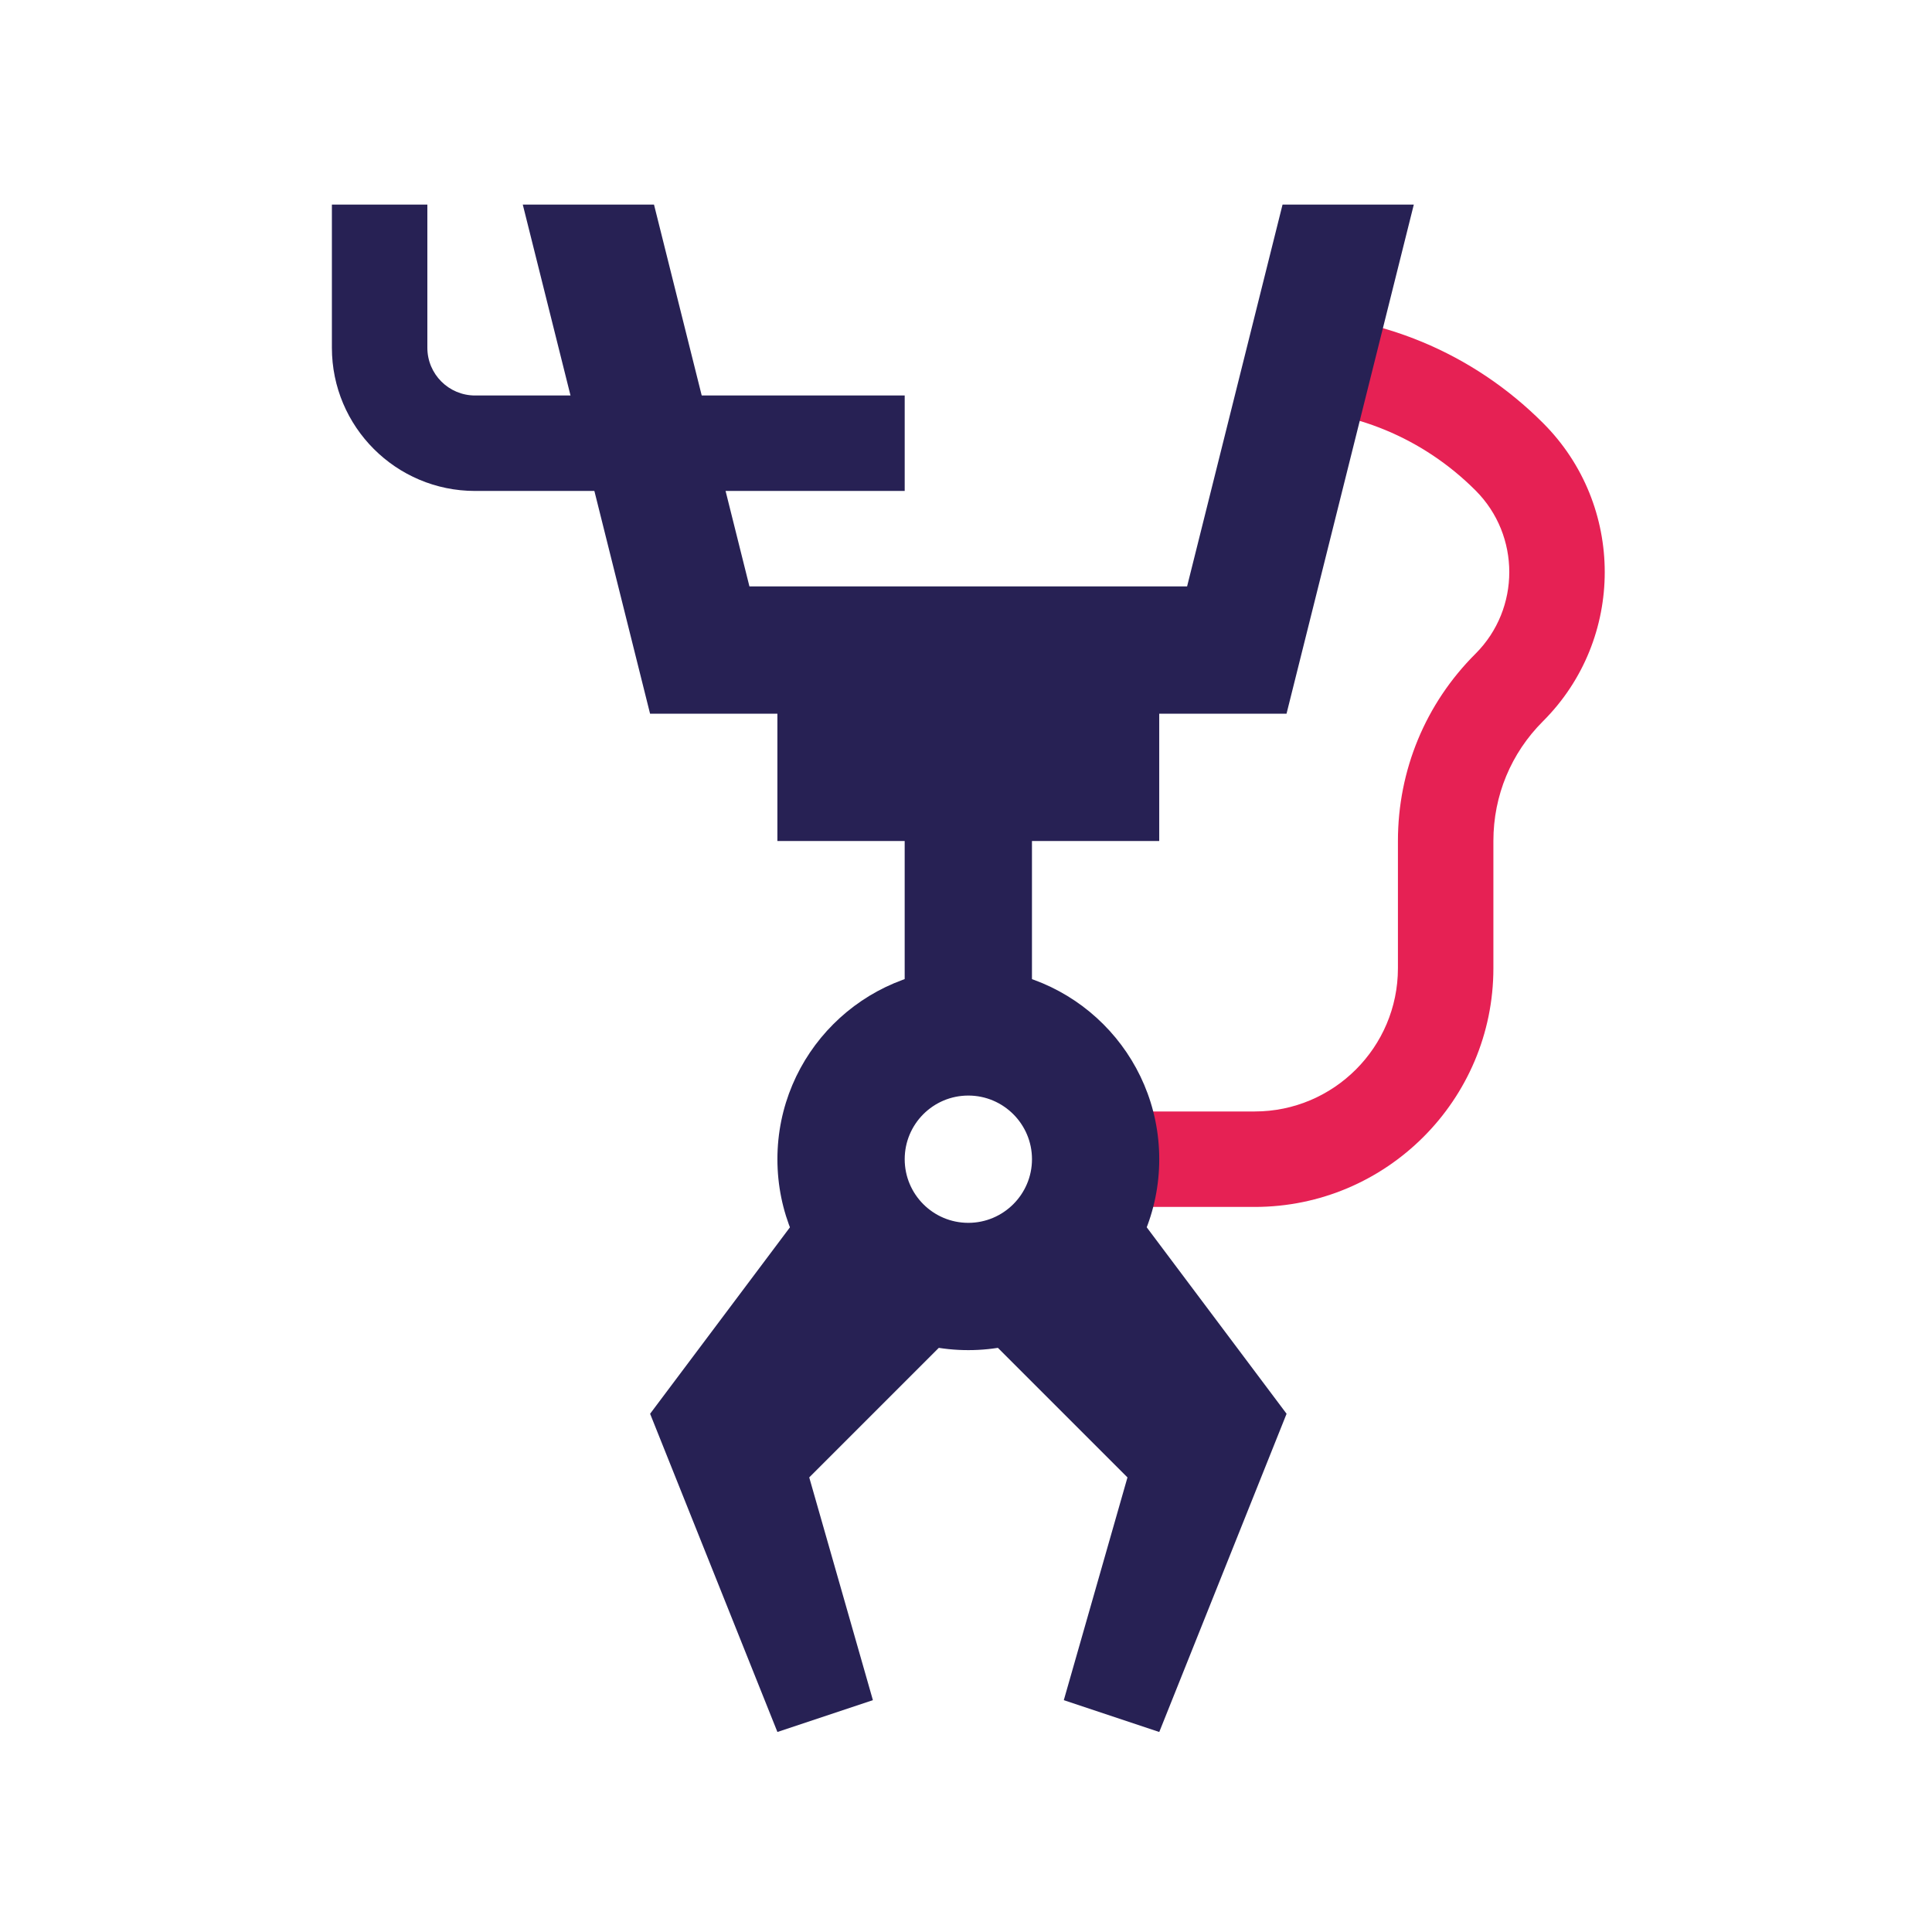 <svg width="85" height="85" viewBox="0 0 85 85" fill="none" xmlns="http://www.w3.org/2000/svg">
<path d="M14.602 15.3C14.602 18.778 17.423 21.6 20.902 21.6H39.803V17.4H20.902C19.742 17.4 18.802 16.46 18.802 15.3V9H14.602V15.3Z" fill="#272154"/>
<path d="M55.203 53.1H48.203V48.9H55.203C58.676 48.9 61.503 46.073 61.503 42.6V37.001C61.503 33.884 62.717 30.952 64.921 28.757C66.896 26.78 66.896 23.558 64.921 21.581C62.613 19.271 59.54 17.996 56.264 17.996V13.796C60.66 13.796 64.789 15.509 67.89 18.614C71.506 22.229 71.506 28.114 67.89 31.727C66.479 33.133 65.703 35.003 65.703 37V42.6C65.703 48.39 60.995 53.1 55.203 53.1Z" fill="#E62154"/>
<path d="M56.427 9L52.227 25.8H32.972L28.773 9H23L28.6 31.399H34.202V37.001H39.802V45.4H45.402V37.001H51.001V31.399H56.602L62.202 9H56.427Z" fill="#272154"/>
<path d="M43.825 56.458C43.431 56.545 43.024 56.6 42.603 56.6C39.514 56.6 37.002 54.087 37.002 51L28.602 62.2L34.203 76.2L38.404 74.8L35.603 65L44.003 56.6L43.825 56.458Z" fill="#272154"/>
<path d="M48.204 51C48.204 54.087 45.691 56.6 42.603 56.6C42.183 56.6 41.776 56.546 41.382 56.458L41.203 56.6L49.604 65L46.803 74.8L51.003 76.2L56.604 62.2L48.204 51Z" fill="#272154"/>
<path d="M42.602 42.6C37.96 42.6 34.203 46.36 34.203 51C34.203 55.64 37.96 59.4 42.602 59.4C47.24 59.4 51.002 55.64 51.002 51C51.002 46.36 47.24 42.6 42.602 42.6ZM42.602 53.8C41.054 53.8 39.803 52.545 39.803 51C39.803 49.455 41.054 48.2 42.602 48.2C44.145 48.2 45.403 49.455 45.403 51C45.403 52.545 44.145 53.8 42.602 53.8Z" fill="#272154"/>
</svg>
